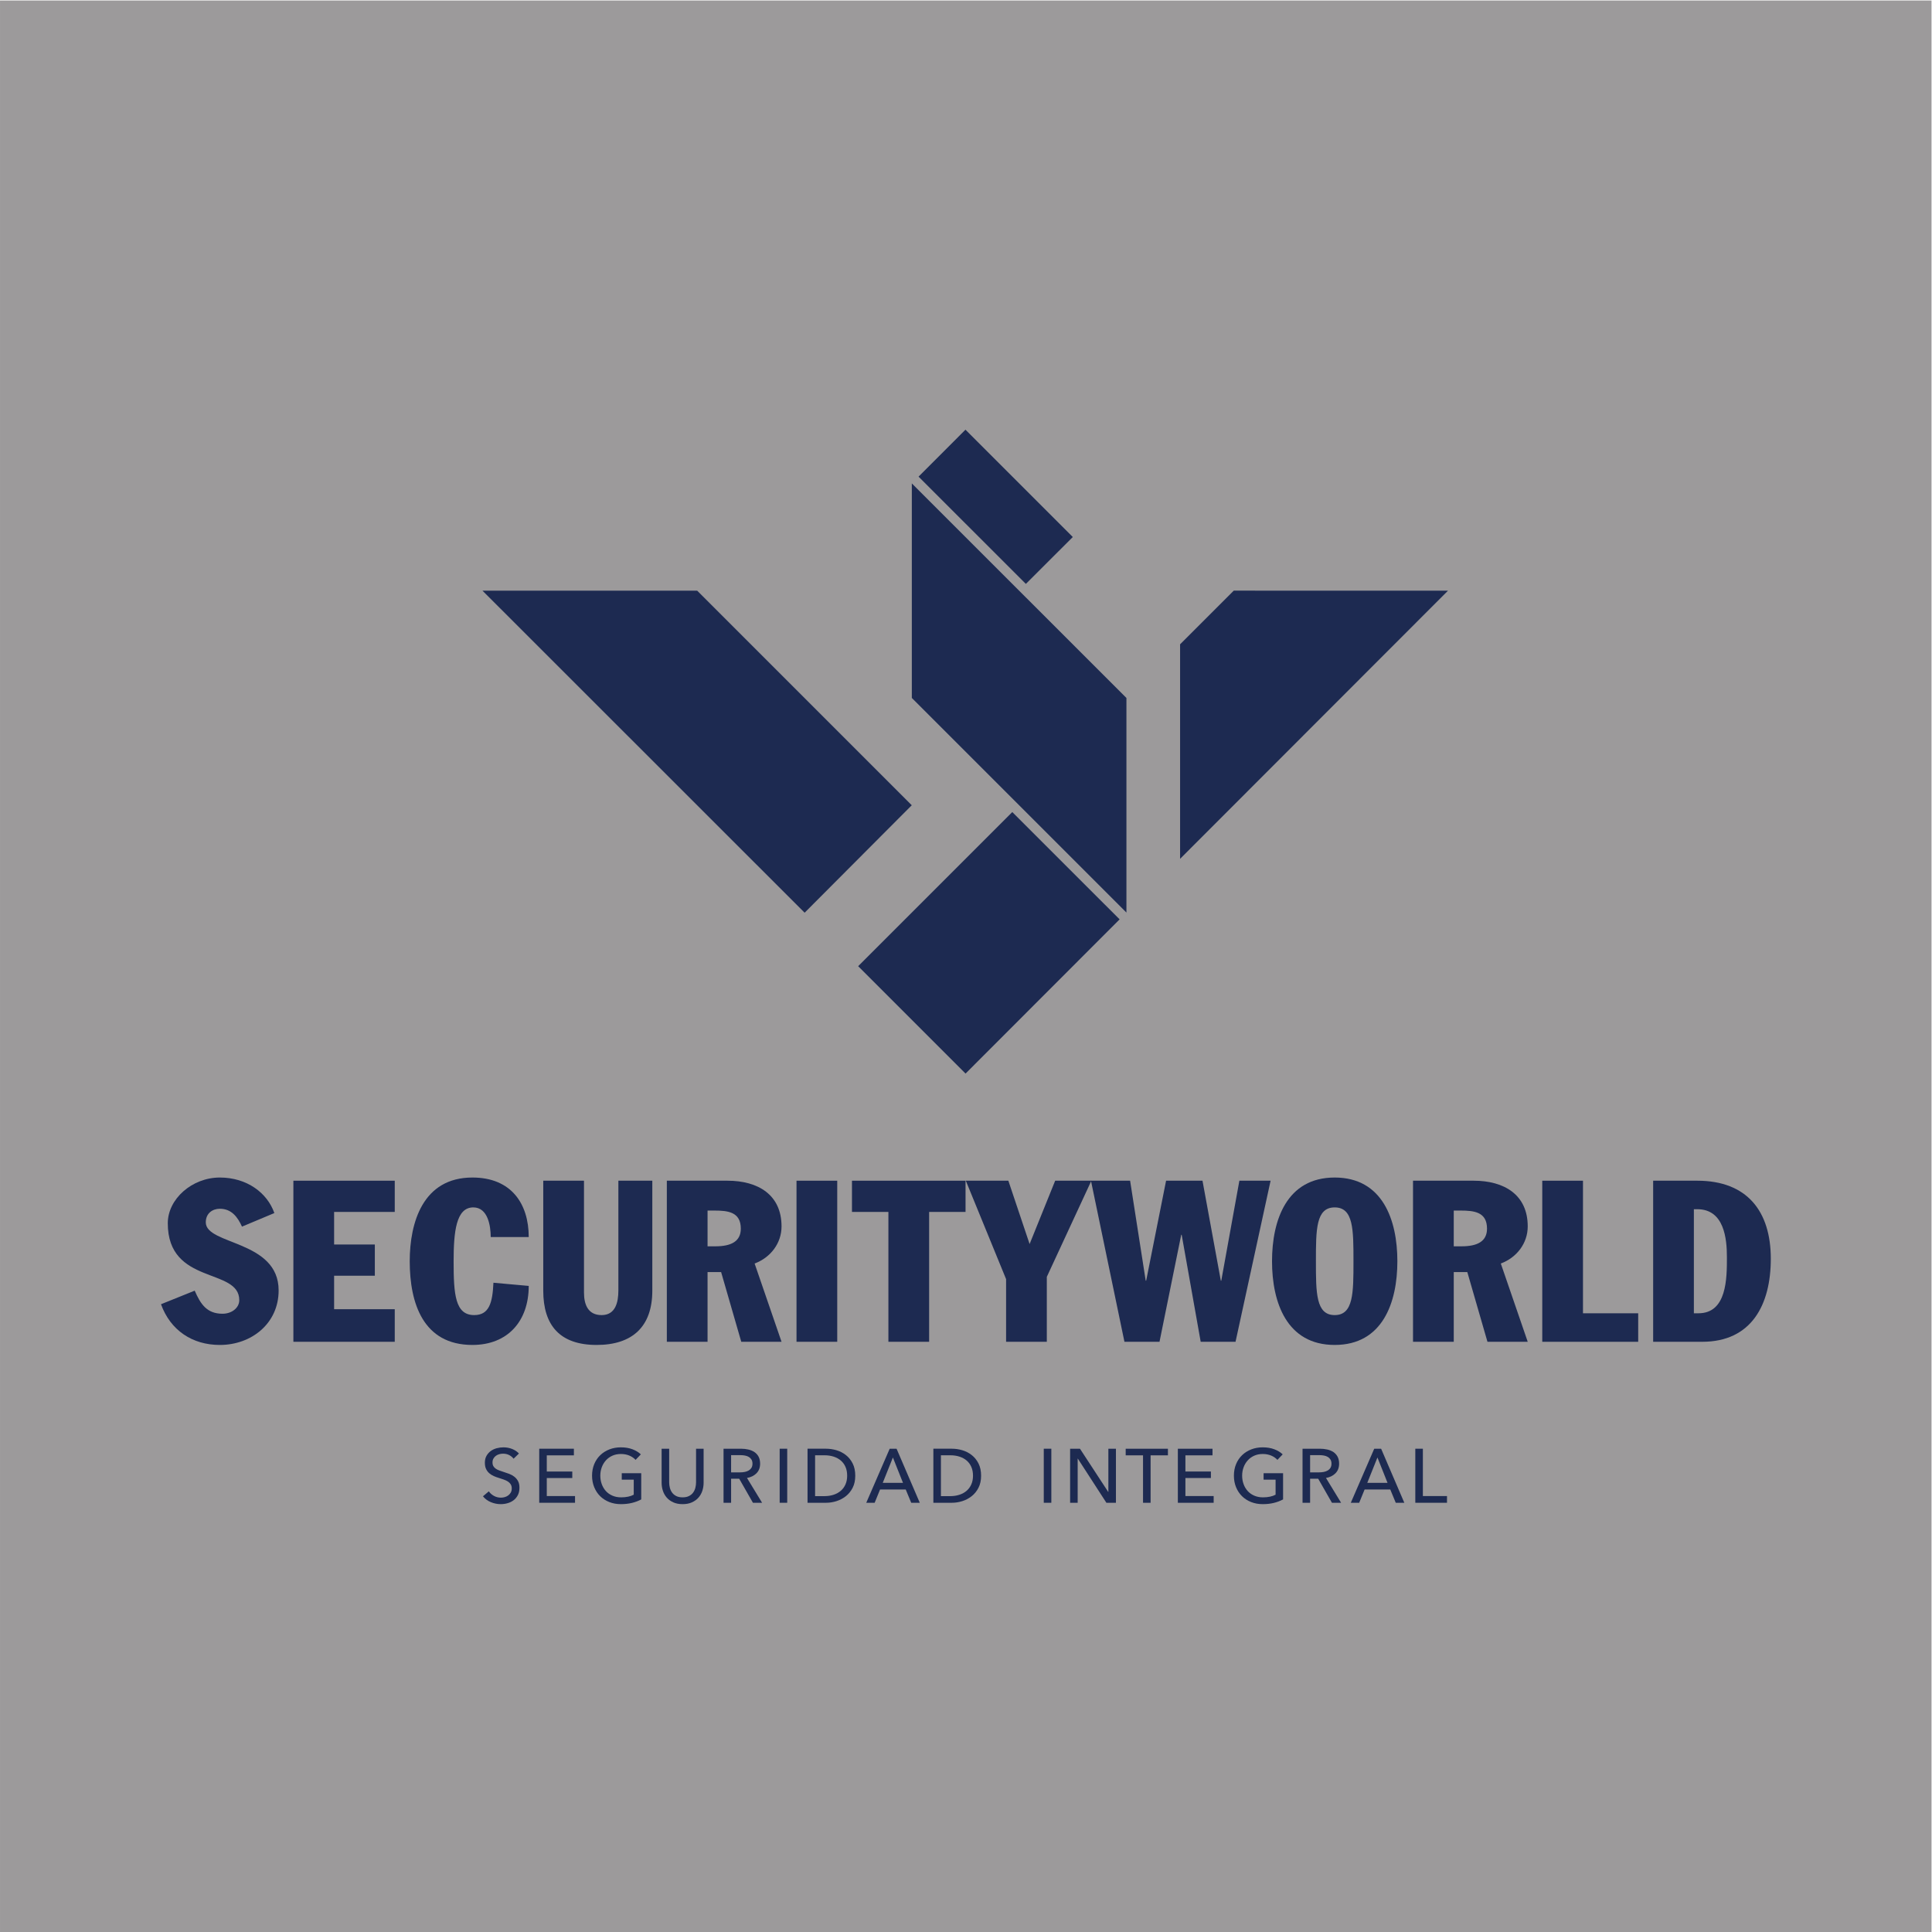 <?xml version="1.0" encoding="UTF-8" standalone="no"?>
<!-- Created with Inkscape (http://www.inkscape.org/) -->

<svg
   version="1.1"
   id="svg2"
   width="793.707"
   height="793.707"
   viewBox="0 0 793.707 793.707"
   sodipodi:docname="security_world_004.eps"
   xmlns:inkscape="http://www.inkscape.org/namespaces/inkscape"
   xmlns:sodipodi="http://sodipodi.sourceforge.net/DTD/sodipodi-0.dtd"
   xmlns="http://www.w3.org/2000/svg"
   xmlns:svg="http://www.w3.org/2000/svg">
  <defs
     id="defs6" />
  <sodipodi:namedview
     id="namedview4"
     pagecolor="#ffffff"
     bordercolor="#000000"
     borderopacity="0.25"
     inkscape:showpageshadow="2"
     inkscape:pageopacity="0.0"
     inkscape:pagecheckerboard="0"
     inkscape:deskcolor="#d1d1d1" />
  <g
     id="g8"
     inkscape:groupmode="layer"
     inkscape:label="ink_ext_XXXXXX"
     transform="matrix(1.333,0,0,-1.333,0,793.707)">
    <g
       id="g10"
       transform="scale(0.1)">
      <path
         d="M 0.035,0 H 5952.79 V 5952.76 H 0.035 V 0"
         style="fill:#9c9a9b;fill-opacity:1;fill-rule:nonzero;stroke:none"
         id="path12" />
      <path
         d="m 3802.35,4133.95 -165.4,-165.38 v -661.12 l 825.67,826.43 -660.27,0.07"
         style="fill:#1d2a51;fill-opacity:1;fill-rule:nonzero;stroke:none"
         id="path14" />
      <path
         d="m 2148.7,4133.88 h -661.75 l 992.89,-992.49 330.13,331.15 -661.27,661.34"
         style="fill:#1d2a51;fill-opacity:1;fill-rule:nonzero;stroke:none"
         id="path16" />
      <path
         d="m 2810.17,3803.24 661.34,-661.34 h 0.07 v 661.34 l -661.41,661.17 v -661.17"
         style="fill:#1d2a51;fill-opacity:1;fill-rule:nonzero;stroke:none"
         id="path18" />
      <path
         d="m 3306.27,4299.24 -330.8,330.74 -144.54,-144.64 330.7,-330.6 144.64,144.5"
         style="fill:#1d2a51;fill-opacity:1;fill-rule:nonzero;stroke:none"
         id="path20" />
      <path
         d="m 2644.8,2976.57 330.94,-330.97 474.84,475.31 -330.8,330.63 -474.98,-474.97"
         style="fill:#1d2a51;fill-opacity:1;fill-rule:nonzero;stroke:none"
         id="path22" />
      <path
         d="m 1582.76,1458.64 c -3.28,4.54 -7.72,8.27 -13.4,11.18 -5.64,2.88 -11.97,4.34 -19.05,4.34 -3.76,0 -7.55,-0.51 -11.41,-1.53 -3.84,-1.03 -7.36,-2.67 -10.47,-4.92 -3.15,-2.3 -5.71,-5.1 -7.62,-8.49 -1.99,-3.38 -2.95,-7.42 -2.95,-12.1 0,-4.59 0.89,-8.38 2.67,-11.43 1.81,-3.07 4.24,-5.63 7.32,-7.76 3.07,-2.12 6.63,-3.93 10.8,-5.44 4.18,-1.46 8.62,-3.01 13.31,-4.58 5.64,-1.71 11.38,-3.69 17.19,-5.88 5.79,-2.19 11.05,-5.1 15.73,-8.68 4.72,-3.63 8.56,-8.14 11.56,-13.55 2.98,-5.4 4.45,-12.27 4.45,-20.58 0,-8.65 -1.57,-16.14 -4.79,-22.5 -3.21,-6.33 -7.52,-11.59 -12.85,-15.76 -5.34,-4.14 -11.5,-7.26 -18.47,-9.27 -6.98,-2.05 -14.16,-3.08 -21.54,-3.08 -10.5,0 -20.66,2.05 -30.44,6.12 -9.85,4.07 -17.95,10.12 -24.38,18.12 l 18.12,15.29 c 3.93,-5.82 9.2,-10.5 15.77,-14.13 6.6,-3.58 13.74,-5.4 21.41,-5.4 3.93,0 7.86,0.55 11.76,1.64 3.93,1.1 7.52,2.85 10.74,5.2 3.21,2.32 5.81,5.27 7.86,8.83 2.05,3.52 3.08,7.79 3.08,12.82 0,5.03 -1.1,9.2 -3.22,12.59 -2.12,3.38 -4.96,6.22 -8.54,8.57 -3.63,2.37 -7.84,4.35 -12.59,6.03 -4.79,1.64 -9.85,3.31 -15.18,5.06 -5.34,1.53 -10.6,3.48 -15.8,5.74 -5.17,2.29 -9.78,5.19 -13.88,8.72 -4.07,3.52 -7.39,7.86 -9.85,13.07 -2.53,5.15 -3.8,11.59 -3.8,19.28 0,8.3 1.68,15.45 5.06,21.4 3.39,5.99 7.76,10.92 13.17,14.84 5.43,3.91 11.56,6.78 18.39,8.59 6.81,1.81 13.68,2.7 20.59,2.7 9.72,0 18.81,-1.71 27.29,-5.16 8.48,-3.46 15.28,-8.11 20.45,-13.89 l -16.49,-16"
         style="fill:#1d2a51;fill-opacity:1;fill-rule:nonzero;stroke:none"
         id="path24" />
      <path
         d="m 1685.15,1343.57 h 87.06 v -20.72 h -110.35 v 166.59 h 106.83 V 1469 h -83.54 v -49.89 h 78.58 v -20 h -78.58 v -55.54"
         style="fill:#1d2a51;fill-opacity:1;fill-rule:nonzero;stroke:none"
         id="path26" />
      <path
         d="m 1958.84,1455.09 c -5.06,5.5 -11.41,9.91 -19.18,13.19 -7.76,3.28 -16.45,4.92 -26.02,4.92 -9.71,0 -18.5,-1.73 -26.33,-5.26 -7.87,-3.55 -14.54,-8.38 -20.04,-14.5 -5.47,-6.12 -9.71,-13.2 -12.69,-21.27 -2.97,-8.1 -4.47,-16.68 -4.47,-25.78 0,-9.27 1.5,-17.95 4.47,-26.13 2.98,-8.13 7.22,-15.25 12.69,-21.29 5.5,-6.03 12.24,-10.78 20.24,-14.23 8,-3.46 16.97,-5.17 26.85,-5.17 7.83,0 15.08,0.68 21.65,2.12 6.59,1.41 12.3,3.42 17.16,6.08 v 46.38 h -36.94 v 19.77 h 60.02 v -80.71 c -8.79,-4.71 -18.36,-8.31 -28.69,-10.84 -10.39,-2.5 -21.68,-3.76 -33.92,-3.76 -13,0 -24.96,2.15 -35.87,6.46 -10.91,4.34 -20.28,10.36 -28.14,18.12 -7.83,7.77 -13.96,17.03 -18.34,27.78 -4.37,10.73 -6.59,22.57 -6.59,35.42 0,13.02 2.22,24.89 6.7,35.66 4.48,10.74 10.67,19.9 18.6,27.53 7.9,7.6 17.27,13.51 28.11,17.75 10.84,4.24 22.61,6.36 35.33,6.36 13.33,0 25.2,-1.95 35.62,-5.88 10.44,-3.93 19.09,-9.17 25.99,-15.77 l -16.21,-16.95"
         style="fill:#1d2a51;fill-opacity:1;fill-rule:nonzero;stroke:none"
         id="path28" />
      <path
         d="m 2103.76,1318.61 c -10.97,0 -20.51,1.85 -28.68,5.54 -8.18,3.69 -14.91,8.58 -20.25,14.71 -5.33,6.12 -9.3,13.12 -11.86,21.05 -2.6,7.9 -3.9,16.12 -3.9,24.59 v 104.94 h 23.28 v -103.53 c 0,-5.65 0.72,-11.25 2.12,-16.83 1.41,-5.57 3.73,-10.53 6.95,-14.94 3.21,-4.37 7.45,-7.9 12.72,-10.57 5.26,-2.66 11.8,-4 19.62,-4 7.7,0 14.23,1.34 19.56,4 5.34,2.67 9.58,6.2 12.79,10.57 3.22,4.41 5.54,9.37 6.98,14.94 1.4,5.58 2.12,11.18 2.12,16.83 v 103.53 h 23.29 V 1384.5 c 0,-8.47 -1.3,-16.69 -3.87,-24.59 -2.59,-7.93 -6.56,-14.93 -11.9,-21.05 -5.33,-6.13 -12.11,-11.02 -20.24,-14.71 -8.14,-3.69 -17.71,-5.54 -28.73,-5.54"
         style="fill:#1d2a51;fill-opacity:1;fill-rule:nonzero;stroke:none"
         id="path30" />
      <path
         d="m 2253.2,1416.51 h 26.81 c 5.5,0 10.6,0.48 15.32,1.4 4.72,0.96 8.82,2.46 12.34,4.58 3.52,2.13 6.33,4.89 8.38,8.24 2.02,3.39 3.04,7.6 3.04,12.59 0,5.03 -1.02,9.23 -3.04,12.62 -2.05,3.35 -4.79,6.05 -8.14,8.1 -3.35,2.05 -7.31,3.49 -11.9,4.35 -4.51,0.85 -9.3,1.3 -14.33,1.3 h -28.48 z m 0,-93.66 h -23.29 v 166.59 h 53.41 c 8,0 15.63,-0.81 22.81,-2.46 7.25,-1.63 13.54,-4.26 18.95,-7.89 5.4,-3.59 9.71,-8.35 12.85,-14.23 3.12,-5.88 4.69,-13.06 4.69,-21.54 0,-12.21 -3.76,-22.09 -11.29,-29.65 -7.55,-7.52 -17.26,-12.31 -29.16,-14.32 l 46.57,-76.5 h -28.24 l -42.34,74.13 h -24.96 v -74.13"
         style="fill:#1d2a51;fill-opacity:1;fill-rule:nonzero;stroke:none"
         id="path32" />
      <path
         d="m 2426.16,1322.85 h -23.29 v 166.59 h 23.29 v -166.59"
         style="fill:#1d2a51;fill-opacity:1;fill-rule:nonzero;stroke:none"
         id="path34" />
      <path
         d="m 2512.06,1343.33 h 29.2 c 10.02,0 19.32,1.41 27.87,4.25 8.55,2.8 15.9,6.86 22.12,12.21 6.19,5.33 11.02,11.92 14.47,19.76 3.45,7.86 5.16,16.72 5.16,26.6 0,10.36 -1.71,19.46 -5.16,27.29 -3.45,7.86 -8.28,14.39 -14.47,19.67 -6.22,5.26 -13.57,9.25 -22.12,11.99 -8.55,2.74 -17.85,4.11 -27.87,4.11 h -29.2 z m -23.29,146.11 h 57.17 c 10.67,0 21.34,-1.57 32.01,-4.67 10.67,-3.15 20.32,-8.11 28.96,-14.85 8.62,-6.74 15.6,-15.38 20.93,-25.88 5.33,-10.49 8,-23.15 8,-37.89 0,-14.26 -2.67,-26.64 -8,-37.07 -5.33,-10.43 -12.31,-19.04 -20.93,-25.89 -8.64,-6.79 -18.29,-11.89 -28.96,-15.28 -10.67,-3.39 -21.34,-5.06 -32.01,-5.06 h -57.17 v 166.59"
         style="fill:#1d2a51;fill-opacity:1;fill-rule:nonzero;stroke:none"
         id="path36" />
      <path
         d="m 2720.58,1384.27 h 62.34 l -31.08,78.13 z m -24.97,-61.42 h -25.88 l 72.26,166.59 h 21.16 l 71.54,-166.59 h -26.37 l -16.96,40.93 h -79.06 l -16.69,-40.93"
         style="fill:#1d2a51;fill-opacity:1;fill-rule:nonzero;stroke:none"
         id="path38" />
      <path
         d="m 2899.86,1343.33 h 29.18 c 10.05,0 19.35,1.41 27.9,4.25 8.55,2.8 15.93,6.86 22.12,12.21 6.19,5.33 11.01,11.92 14.47,19.76 3.45,7.86 5.19,16.72 5.19,26.6 0,10.36 -1.74,19.46 -5.19,27.29 -3.46,7.86 -8.28,14.39 -14.47,19.67 -6.19,5.26 -13.57,9.25 -22.12,11.99 -8.55,2.74 -17.85,4.11 -27.9,4.11 h -29.18 z m -23.28,146.11 h 57.17 c 10.67,0 21.34,-1.57 32.01,-4.67 10.67,-3.15 20.31,-8.11 28.93,-14.85 8.62,-6.74 15.63,-15.38 20.96,-25.88 5.33,-10.49 8.01,-23.15 8.01,-37.89 0,-14.26 -2.68,-26.64 -8.01,-37.07 -5.33,-10.43 -12.34,-19.04 -20.96,-25.89 -8.62,-6.79 -18.26,-11.89 -28.93,-15.28 -10.67,-3.39 -21.34,-5.06 -32.01,-5.06 h -57.17 v 166.59"
         style="fill:#1d2a51;fill-opacity:1;fill-rule:nonzero;stroke:none"
         id="path40" />
      <path
         d="m 3240.14,1322.85 h -23.32 v 166.59 h 23.32 v -166.59"
         style="fill:#1d2a51;fill-opacity:1;fill-rule:nonzero;stroke:none"
         id="path42" />
      <path
         d="m 3415.46,1356.26 h 0.45 v 133.18 h 23.32 v -166.59 h -29.41 l -88.02,136.03 h -0.48 v -136.03 h -23.29 v 166.59 h 30.34 l 87.09,-133.18"
         style="fill:#1d2a51;fill-opacity:1;fill-rule:nonzero;stroke:none"
         id="path44" />
      <path
         d="m 3546.06,1322.85 h -23.33 V 1469 h -53.41 v 20.44 h 130.15 V 1469 h -53.41 v -146.15"
         style="fill:#1d2a51;fill-opacity:1;fill-rule:nonzero;stroke:none"
         id="path46" />
      <path
         d="m 3653.36,1343.57 h 87.06 v -20.72 h -110.38 v 166.59 h 106.83 V 1469 h -83.51 v -49.89 h 78.58 v -20 h -78.58 v -55.54"
         style="fill:#1d2a51;fill-opacity:1;fill-rule:nonzero;stroke:none"
         id="path48" />
      <path
         d="m 3936.91,1455.09 c -5.03,5.5 -11.43,9.91 -19.15,13.19 -7.79,3.28 -16.49,4.92 -26.03,4.92 -9.74,0 -18.49,-1.73 -26.35,-5.26 -7.88,-3.55 -14.51,-8.38 -20.01,-14.5 -5.51,-6.12 -9.75,-13.2 -12.69,-21.27 -3.01,-8.1 -4.48,-16.68 -4.48,-25.78 0,-9.27 1.47,-17.95 4.48,-26.13 2.94,-8.13 7.18,-15.25 12.69,-21.29 5.5,-6.03 12.24,-10.78 20.24,-14.23 8,-3.46 16.92,-5.17 26.85,-5.17 7.83,0 15.03,0.68 21.61,2.12 6.63,1.41 12.3,3.42 17.19,6.08 v 46.38 h -36.96 v 19.77 h 60.05 v -80.71 c -8.83,-4.71 -18.4,-8.31 -28.73,-10.84 -10.36,-2.5 -21.67,-3.76 -33.89,-3.76 -13.02,0 -24.99,2.15 -35.87,6.46 -10.93,4.34 -20.31,10.36 -28.14,18.12 -7.82,7.77 -13.99,17.03 -18.36,27.78 -4.38,10.73 -6.56,22.57 -6.56,35.42 0,13.02 2.21,24.89 6.7,35.66 4.44,10.74 10.67,19.9 18.6,27.53 7.9,7.6 17.27,13.51 28.11,17.75 10.81,4.24 22.56,6.36 35.29,6.36 13.33,0 25.23,-1.95 35.63,-5.88 10.46,-3.93 19.11,-9.17 26.02,-15.77 l -16.24,-16.95"
         style="fill:#1d2a51;fill-opacity:1;fill-rule:nonzero;stroke:none"
         id="path50" />
      <path
         d="m 4037.65,1416.51 h 26.81 c 5.47,0 10.59,0.48 15.31,1.4 4.69,0.96 8.83,2.46 12.31,4.58 3.56,2.13 6.36,4.89 8.38,8.24 2.02,3.39 3.05,7.6 3.05,12.59 0,5.03 -1.03,9.23 -3.05,12.62 -2.02,3.35 -4.75,6.05 -8.1,8.1 -3.39,2.05 -7.36,3.49 -11.9,4.35 -4.55,0.85 -9.33,1.3 -14.36,1.3 h -28.45 z m 0,-93.66 h -23.32 v 166.59 h 53.41 c 8,0 15.62,-0.81 22.84,-2.46 7.22,-1.63 13.55,-4.26 18.95,-7.89 5.4,-3.59 9.67,-8.35 12.82,-14.23 3.11,-5.88 4.69,-13.06 4.69,-21.54 0,-12.21 -3.76,-22.09 -11.29,-29.65 -7.52,-7.52 -17.24,-12.31 -29.17,-14.32 l 46.61,-76.5 h -28.24 l -42.38,74.13 h -24.92 v -74.13"
         style="fill:#1d2a51;fill-opacity:1;fill-rule:nonzero;stroke:none"
         id="path52" />
      <path
         d="m 4213.89,1384.27 h 62.37 l -31.08,78.13 z m -24.96,-61.42 h -25.86 l 72.23,166.59 h 21.2 l 71.53,-166.59 h -26.39 l -16.93,40.93 h -79.06 l -16.72,-40.93"
         style="fill:#1d2a51;fill-opacity:1;fill-rule:nonzero;stroke:none"
         id="path54" />
      <path
         d="m 4385.21,1343.57 h 74.34 v -20.72 h -97.66 v 166.59 h 23.32 v -145.87"
         style="fill:#1d2a51;fill-opacity:1;fill-rule:nonzero;stroke:none"
         id="path56" />
      <path
         d="m 600.059,1976.56 c 18.125,-41.82 37.652,-71.12 85.765,-71.12 28.586,0 51.598,18.15 51.598,41.85 0,101.12 -220.317,45.31 -220.317,237.08 0,74.58 74.614,140.85 160.375,140.85 83.637,0 146.422,-47.44 168.032,-109.5 l -99.711,-41.81 c -13.266,29.26 -32.074,55.08 -68.321,55.08 -21.613,0 -43.257,-13.27 -43.257,-41.85 0,-70.41 224.523,-54.38 224.523,-209.85 0,-101.81 -83.672,-168.04 -181.266,-168.04 -84.394,0 -152.031,44.62 -181.308,125.49 l 103.887,41.82"
         style="fill:#1d2a51;fill-opacity:1;fill-rule:nonzero;stroke:none"
         id="path58" />
      <path
         d="M 904.195,2315.44 H 1216.6 v -96.23 h -186.88 v -100.39 h 125.5 v -96.23 h -125.5 v -103.2 h 186.88 v -100.4 H 904.195 v 496.45"
         style="fill:#1d2a51;fill-opacity:1;fill-rule:nonzero;stroke:none"
         id="path60" />
      <path
         d="m 1512.35,2141.83 c 0,33.47 -8.37,91.33 -53.68,91.33 -52.97,0 -60.66,-74.61 -60.66,-166.63 0,-101.8 4.89,-165.27 63.43,-165.27 46.03,0 56.49,37.66 59.3,99.72 l 108.77,-9.79 c 0,-108.73 -64.87,-181.94 -173.61,-181.94 -152.03,0 -193.14,128.98 -193.14,257.97 0,119.24 40.42,258 193.14,258 119.92,0 173.61,-80.9 173.61,-183.39 h -117.16"
         style="fill:#1d2a51;fill-opacity:1;fill-rule:nonzero;stroke:none"
         id="path62" />
      <path
         d="m 2010.38,1976.56 c 0,-111.54 -62.07,-167.31 -171.56,-167.31 -113.63,0 -164.55,60.66 -164.55,167.31 v 338.88 h 125.53 v -344.45 c 0,-37.65 12.55,-69.73 54.37,-69.73 42.54,0 51.61,39.05 51.61,76.03 v 338.15 h 104.6 v -338.88"
         style="fill:#1d2a51;fill-opacity:1;fill-rule:nonzero;stroke:none"
         id="path64" />
      <path
         d="m 2180.63,2113.24 h 24.42 c 47.4,0 78.07,14.64 78.07,54.37 0,51.6 -39.74,55.81 -81.55,55.81 h -20.94 z m -125.49,202.2 h 186.84 c 94.14,0 166.67,-43.22 166.67,-140.85 0,-52.29 -34.19,-96.23 -82.99,-114.36 l 82.99,-241.24 h -124.13 l -62.06,214.75 h -41.83 v -214.75 h -125.49 v 496.45"
         style="fill:#1d2a51;fill-opacity:1;fill-rule:nonzero;stroke:none"
         id="path66" />
      <path
         d="m 2454.81,2315.44 h 125.5 v -496.45 h -125.5 v 496.45"
         style="fill:#1d2a51;fill-opacity:1;fill-rule:nonzero;stroke:none"
         id="path68" />
      <path
         d="m 2625.72,2315.44 h 350.02 v -96.23 h -112.22 v -400.22 h -125.53 v 400.22 h -112.27 v 96.23"
         style="fill:#1d2a51;fill-opacity:1;fill-rule:nonzero;stroke:none"
         id="path70" />
      <path
         d="m 3100.7,2012.13 -124.13,303.31 h 131.1 l 65.52,-195.22 78.79,195.22 h 111.57 L 3226.2,2019.1 v -200.11 h -125.5 v 193.14"
         style="fill:#1d2a51;fill-opacity:1;fill-rule:nonzero;stroke:none"
         id="path72" />
      <path
         d="m 3362.29,2315.44 h 120.64 l 48.08,-308.2 h 1.4 l 61.38,308.2 h 112.23 l 56.49,-308.2 h 1.4 l 55.77,308.2 h 96.23 l -108.05,-496.45 h -107.38 l -58.61,329.81 h -1.37 l -66.95,-329.81 h -108.06 l -103.2,496.45"
         style="fill:#1d2a51;fill-opacity:1;fill-rule:nonzero;stroke:none"
         id="path74" />
      <path
         d="m 4113.42,1901.26 c 57.89,0 57.89,68.33 57.89,165.96 0,97.62 0,165.94 -57.89,165.94 -57.86,0 -57.86,-68.32 -57.86,-165.94 0,-97.63 0,-165.96 57.86,-165.96 z m 0,423.96 c 147.86,0 193.18,-131.11 193.18,-258 0,-126.91 -45.32,-257.97 -193.18,-257.97 -147.79,0 -193.13,131.06 -193.13,257.97 0,126.89 45.34,258 193.13,258"
         style="fill:#1d2a51;fill-opacity:1;fill-rule:nonzero;stroke:none"
         id="path76" />
      <path
         d="m 4480.38,2113.24 h 24.38 c 47.42,0 78.1,14.64 78.1,54.37 0,51.6 -39.74,55.81 -81.6,55.81 h -20.88 z m -125.54,202.2 h 186.88 c 94.14,0 166.63,-43.22 166.63,-140.85 0,-52.29 -34.13,-96.23 -82.96,-114.36 l 82.96,-241.24 h -124.09 l -62.07,214.75 h -41.81 v -214.75 h -125.54 v 496.45"
         style="fill:#1d2a51;fill-opacity:1;fill-rule:nonzero;stroke:none"
         id="path78" />
      <path
         d="m 4753.15,2315.44 h 125.5 v -408.6 h 170.15 v -87.85 h -295.65 v 496.45"
         style="fill:#1d2a51;fill-opacity:1;fill-rule:nonzero;stroke:none"
         id="path80" />
      <path
         d="m 5220.42,1906.84 h 13.93 c 87.88,0 87.88,107.37 87.88,172.93 0,57.17 -8.38,147.82 -91.38,147.82 h -10.43 z m -125.52,408.6 h 135.95 c 154.12,0 226.65,-94.82 226.65,-240.57 0,-141.53 -59.29,-255.88 -211.28,-255.88 H 5094.9 v 496.45"
         style="fill:#1d2a51;fill-opacity:1;fill-rule:nonzero;stroke:none"
         id="path82" />
    </g>
  </g>
</svg>
